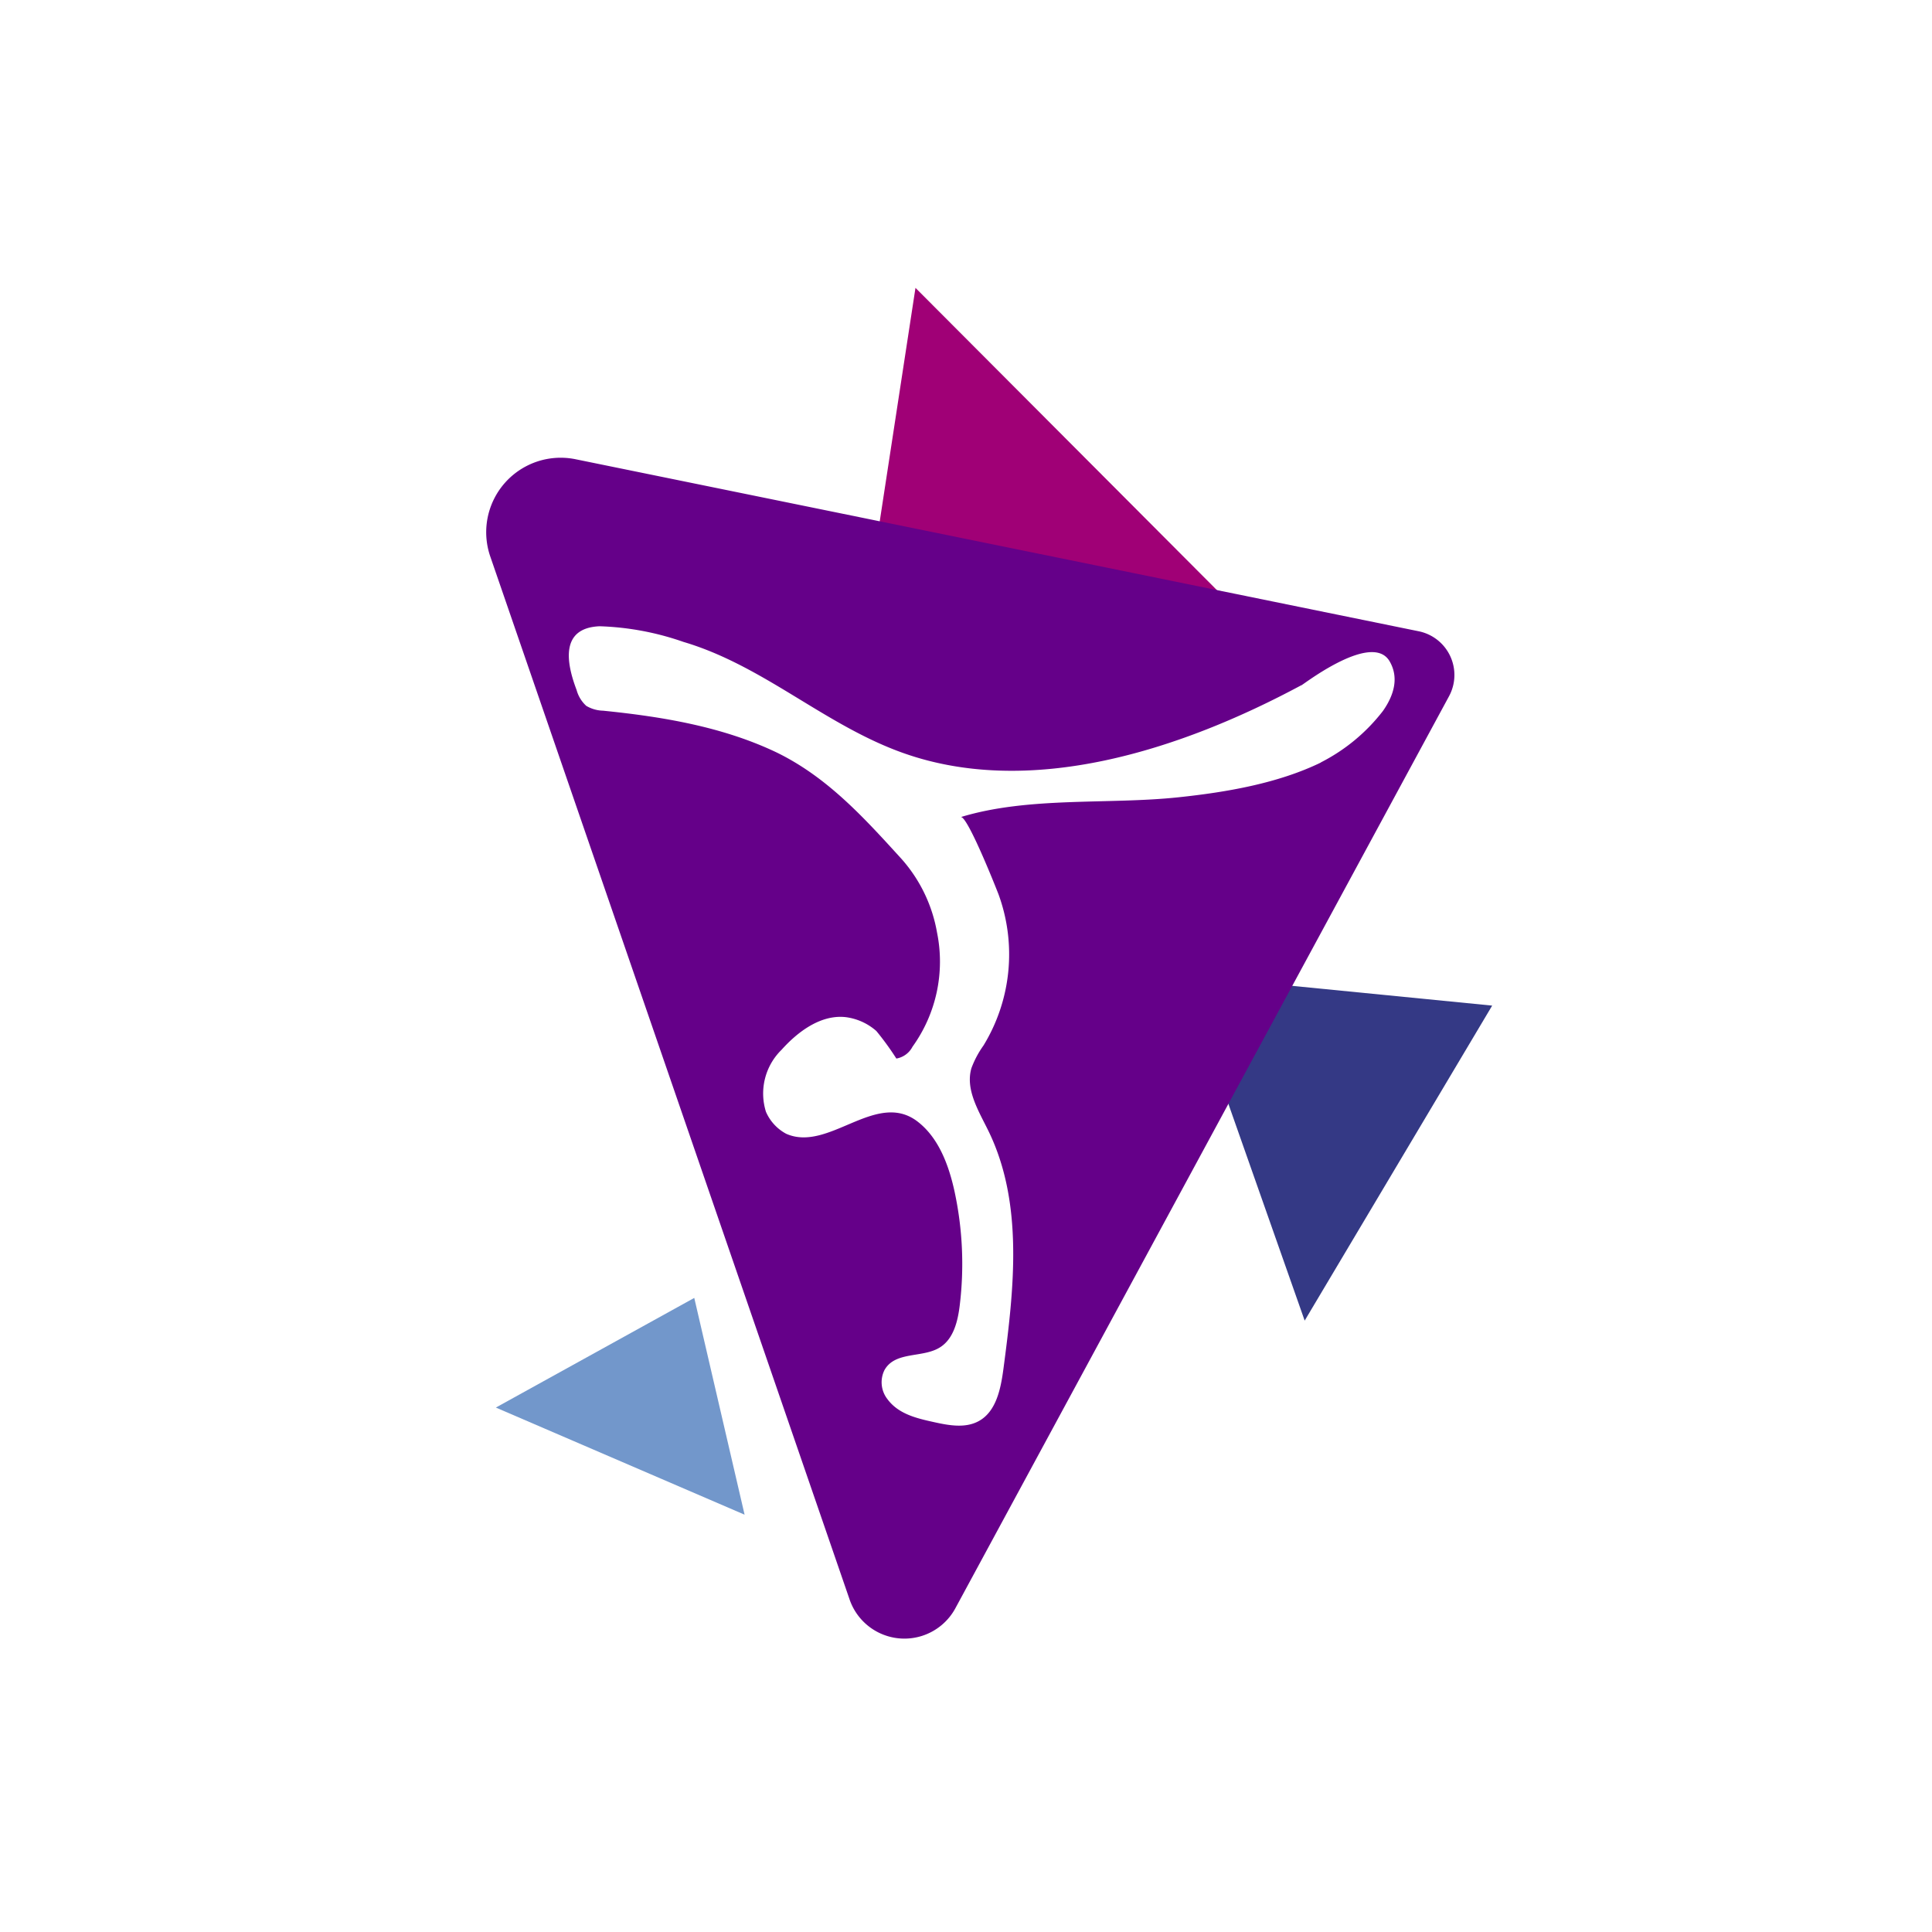 <svg xmlns="http://www.w3.org/2000/svg" viewBox="0 0 200 200"><defs><style>.cls-1{opacity:0.25;}.cls-2{fill:#343985;}.cls-3{fill:#7297cb;}.cls-4{fill:#a00076;}.cls-5{fill:#650089;}</style></defs><g id="Calque_1" data-name="Calque 1"><polygon class="cls-2" points="154.47 104.1 122.47 100.94 135.06 136.71 154.47 104.1"/><polygon class="cls-3" points="71.87 134.36 51.33 145.71 77.08 156.8 71.87 134.36"/><polygon class="cls-4" points="88.99 67.55 127.59 62.71 94.77 29.8 88.99 67.55"/></g><g id="Calque_3" data-name="Calque 3"><path class="cls-5" d="M50.75,57.6,87.93,165.52a6,6,0,0,0,11,.91L150,72.08a4.62,4.62,0,0,0-3.13-6.73L59.58,47.54A7.71,7.71,0,0,0,50.75,57.6Zm86,21.33c-4.46,2.17-9.81,3.08-14.71,3.6-7.31.78-15.53-.1-22.6,2.06.64-.31,3.64,7.24,3.93,8a18.1,18.1,0,0,1-1.56,15.64,10,10,0,0,0-1.25,2.35c-.64,2.21.74,4.41,1.75,6.47,3.68,7.52,2.66,16.39,1.56,24.69-.27,2-.73,4.36-2.53,5.36-1.4.78-3.12.46-4.69.11-1.77-.39-3.65-.83-4.79-2.38a2.84,2.84,0,0,1-.3-3c1.12-2,4-1.21,5.79-2.38,1.37-.89,1.8-2.68,2-4.31a35.53,35.53,0,0,0-.53-11.77c-.61-2.81-1.7-5.73-4-7.39-4.26-3-9.08,3.31-13.43,1.39a4.7,4.7,0,0,1-2.1-2.28,6.33,6.33,0,0,1,1.62-6.42c1.62-1.81,4-3.65,6.6-3.38a5.93,5.93,0,0,1,3.21,1.44,29.38,29.38,0,0,1,2.07,2.85,2.32,2.32,0,0,0,1.67-1.22A15.08,15.08,0,0,0,97,96.53a15.46,15.46,0,0,0-3.68-7.62c-3.86-4.24-7.64-8.43-12.89-11-5.62-2.69-11.88-3.72-18-4.34a3.56,3.56,0,0,1-1.74-.5,3.42,3.42,0,0,1-1-1.64C58.6,68.57,58,65,62.07,64.83a29,29,0,0,1,8.68,1.62c8.1,2.4,14.3,8.3,22.12,11.27,13.64,5.19,29.64-.23,41.85-6.79-.41.42,7.17-5.67,9.11-2.51,1,1.68.51,3.5-.67,5.18A19,19,0,0,1,136.72,78.93Z"/></g></svg>